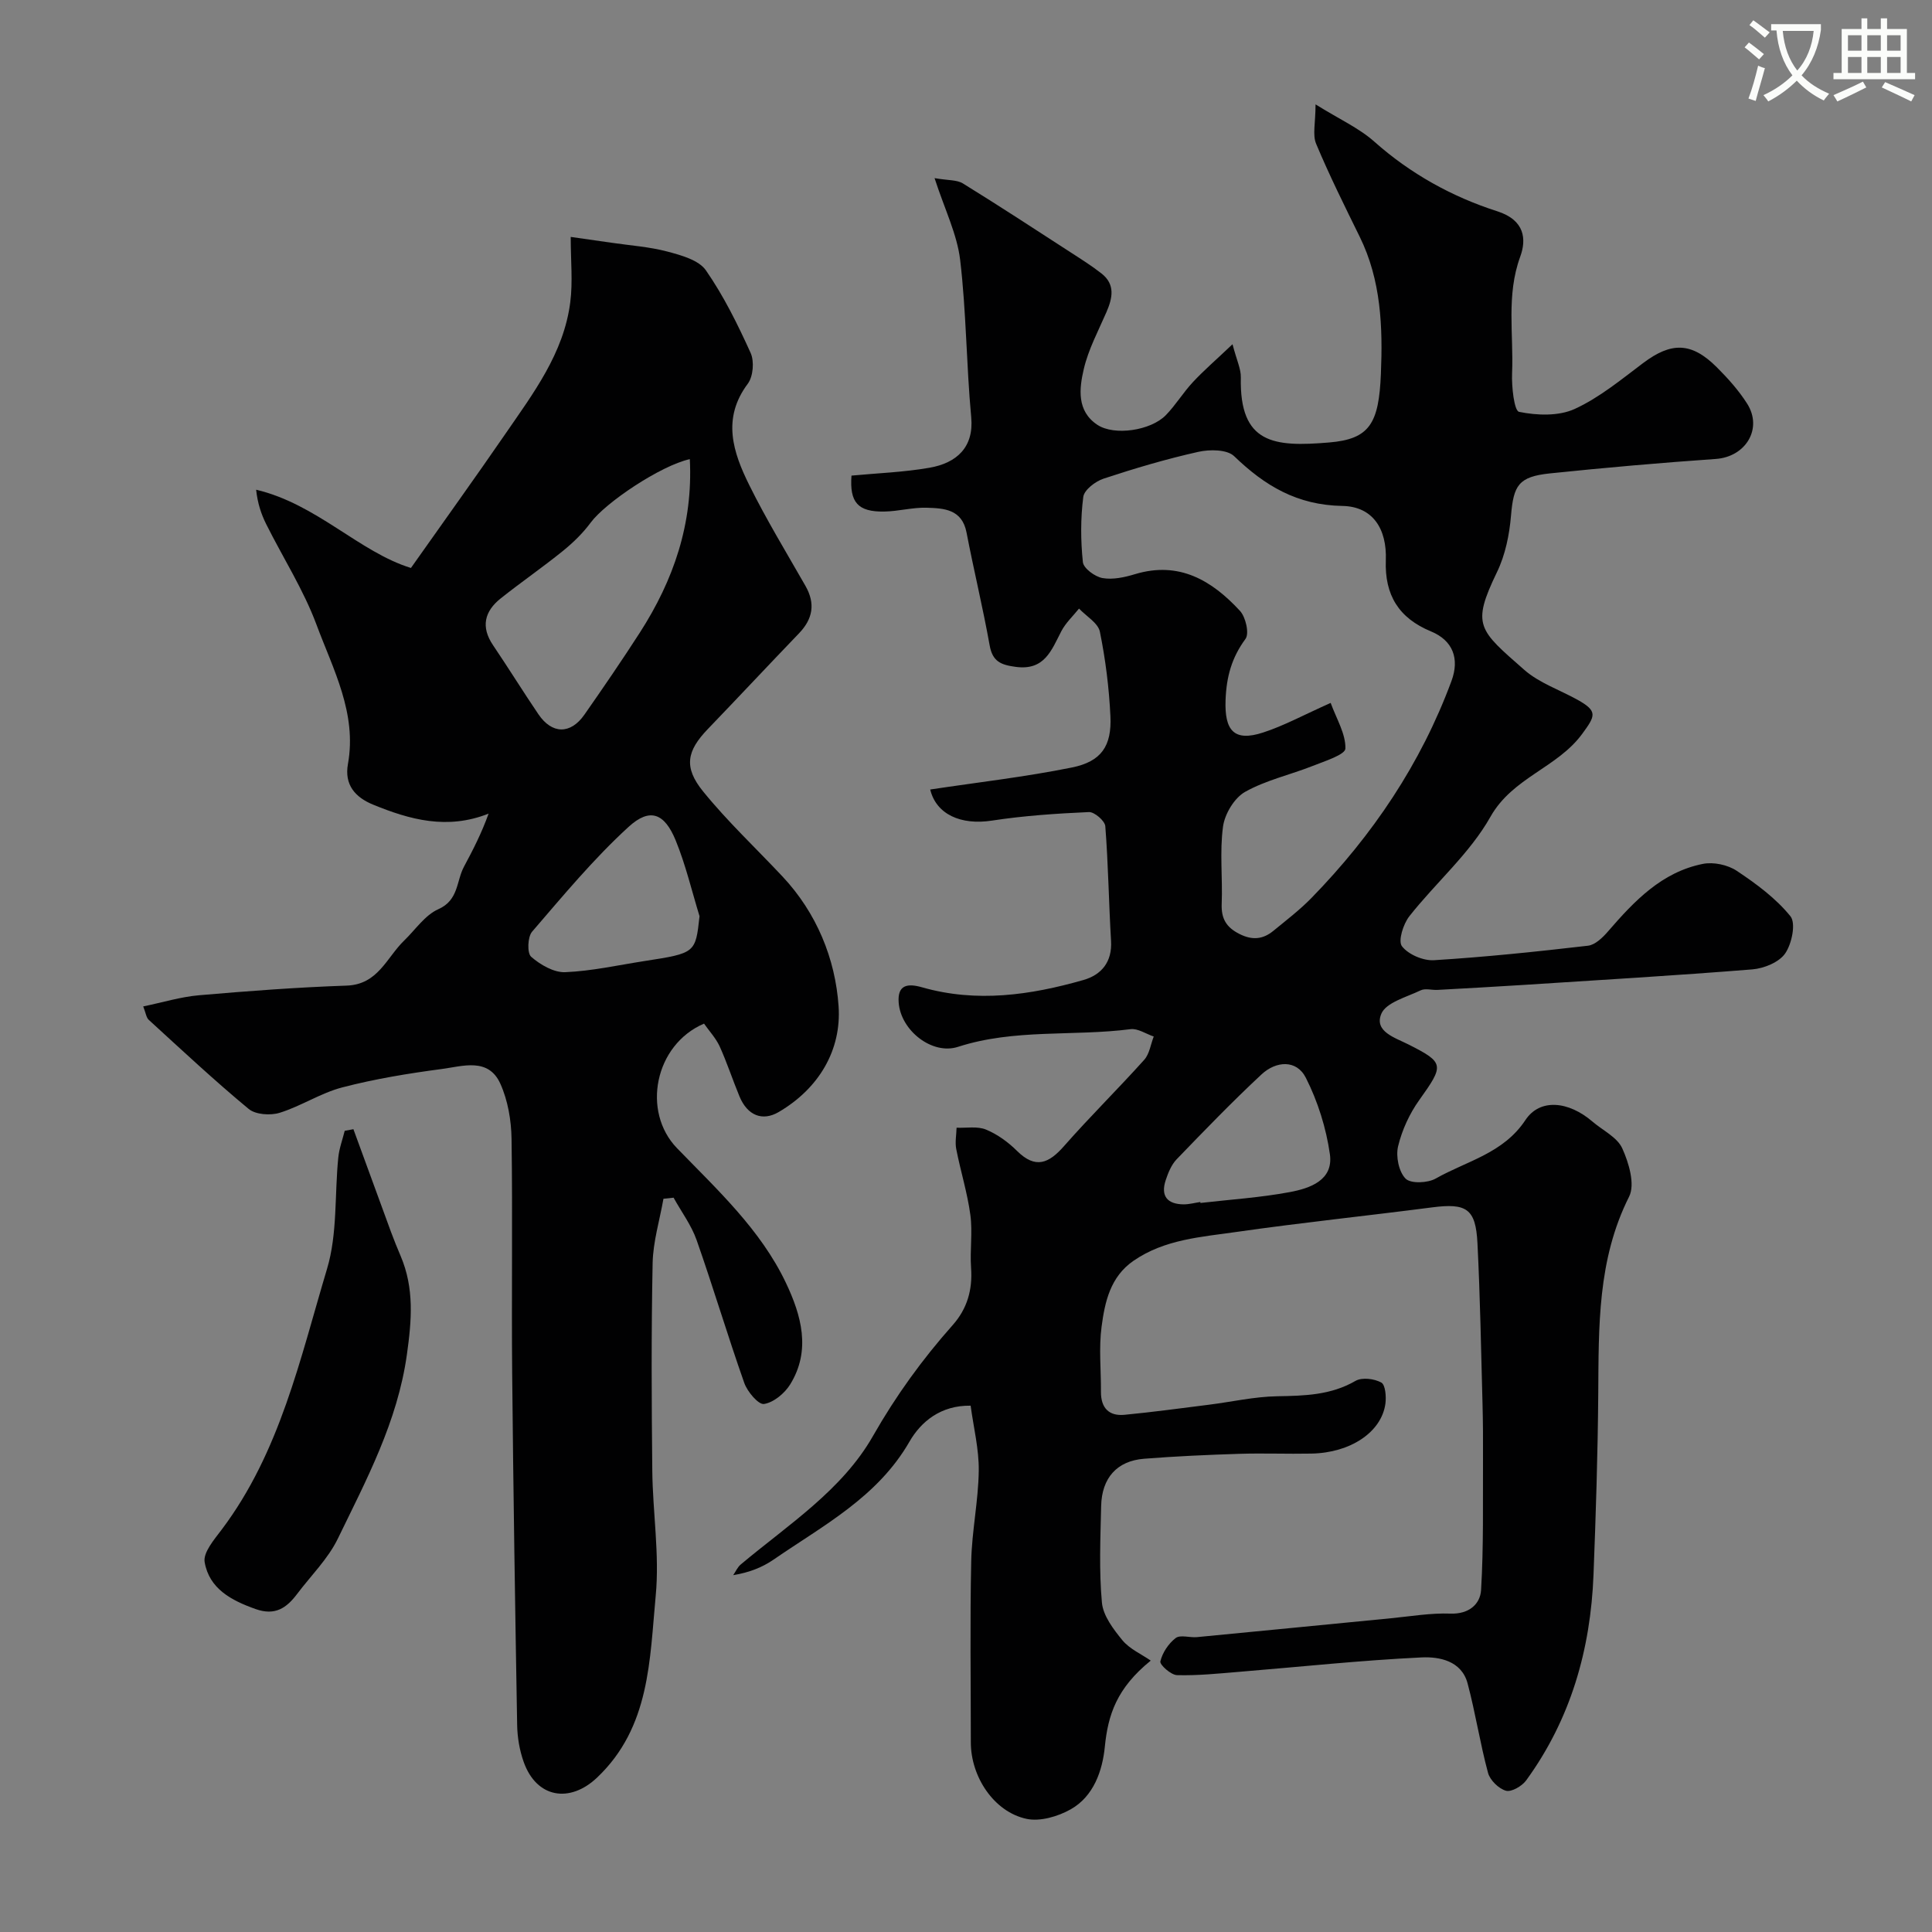 <svg enable-background="new 0 0 400 400" viewBox="0 0 400 400" xmlns="http://www.w3.org/2000/svg"><rect x="0" y="0" width="400" height="400" fill="#808080" stroke="none"/><path d="m362.1 8.8c1.1.8 2.1 1.6 3.1 2.4l-1 1.1c-1.3-1.1-2.3-2-3-2.5zm1.9 4.8c.5.2.9.4 1.4.5-.6 2.3-1.3 4.5-1.9 6.8l-1.5-.5c.8-2.1 1.4-4.3 2-6.8zm-1-9.4c1.3.9 2.4 1.8 3.4 2.5l-1 1.1c-1.4-1.2-2.4-2.1-3.2-2.6zm3.7 2.2v-1.4h10.3v1.2c-.5 3.6-1.8 6.8-4 9.4 1.5 1.6 3.4 2.8 5.7 3.8-.3.4-.7.8-1.1 1.4-2.3-1.1-4.1-2.5-5.6-4.1-1.6 1.6-3.6 3.1-5.9 4.3-.3-.5-.7-.9-1-1.3 2.4-1.1 4.4-2.5 6-4.1-1.9-2.5-3-5.6-3.3-9.3h-1.1zm8.8 0h-6.4c.3 3.3 1.3 6 3 8.2 2-2.2 3.1-5.1 3.4-8.2z" fill="#fbfcfa"/><path d="m385.3 3.8h1.3v2.2h2.8v-2.2h1.3v2.2h4.1v9.1h1.7v1.3h-16.9v-1.3h1.7v-9.1h4.1v-2.2zm.4 13.1.7 1.2c-1.8.9-3.8 1.9-6 2.9-.2-.4-.5-.8-.8-1.3 2.3-1 4.3-1.9 6.1-2.8zm-3.1-6.4h2.8v-3.2h-2.8zm0 4.6h2.8v-3.3h-2.8zm4-4.6h2.8v-3.2h-2.8zm0 4.6h2.8v-3.3h-2.8zm3.7 1.9c2.1.9 4.1 1.8 6.1 2.7l-.7 1.3c-2.2-1.1-4.2-2-6.1-2.9zm3.2-9.7h-2.8v3.2h2.8zm-2.8 7.8h2.8v-3.3h-2.8z" fill="#fbfcfa"/><g fill="#010102"><path d="m238.25 343.81c-7.06 5.72-8.85 11.22-9.51 17.86-.49 4.91-2.29 10.25-7.08 12.94-2.64 1.48-6.33 2.57-9.15 1.96-6.73-1.45-11.51-8.71-11.51-15.82 0-12.5-.19-25 .08-37.5.13-6.26 1.48-12.49 1.56-18.75.06-4.45-1.07-8.92-1.68-13.47-6.21-.1-10.3 3.34-12.66 7.44-6.63 11.53-17.87 17.35-28.14 24.43-2.33 1.6-5.02 2.67-8.36 3.22.51-.74.89-1.65 1.56-2.21 9.79-8.22 20.97-15.34 27.38-26.6 4.75-8.34 10.21-15.88 16.5-22.96 3.02-3.4 4.13-7.32 3.81-11.85-.26-3.65.34-7.38-.15-10.98-.62-4.59-2.03-9.06-2.92-13.62-.28-1.42.03-2.95.07-4.42 2.05.09 4.31-.35 6.1.39 2.35.97 4.59 2.6 6.41 4.41 3.85 3.82 6.6 2.58 9.76-1.02 5.36-6.1 11.16-11.8 16.58-17.84 1.09-1.22 1.33-3.19 1.97-4.82-1.61-.54-3.3-1.72-4.81-1.52-11.87 1.52-24.04-.12-35.72 3.66-5.35 1.73-11.85-3.38-12.28-9.17-.28-3.73 1.89-4 4.84-3.16 11.29 3.23 22.43 1.63 33.41-1.51 3.71-1.06 5.98-3.72 5.72-8.09-.47-7.92-.57-15.86-1.19-23.76-.09-1.11-2.26-2.97-3.39-2.92-6.72.3-13.46.75-20.1 1.77-6.4.98-11.51-1.28-12.76-6.44 9.78-1.48 19.65-2.6 29.34-4.56 6.09-1.23 8.26-4.44 7.97-10.61-.28-5.86-1.01-11.74-2.18-17.49-.37-1.82-2.82-3.21-4.32-4.8-1.24 1.55-2.76 2.95-3.66 4.68-2.05 3.94-3.46 8.19-9.44 7.39-3.03-.41-4.8-1.07-5.4-4.44-1.4-7.83-3.29-15.57-4.79-23.38-.93-4.83-4.67-5.02-8.24-5.13-2.91-.09-5.84.74-8.77.79-5.51.1-7.22-1.91-6.81-7.44 5.4-.51 10.85-.7 16.16-1.63 5.61-.98 9.21-4.23 8.63-10.45-1.01-10.84-1.01-21.78-2.29-32.57-.63-5.32-3.18-10.41-5.3-16.94 2.81.49 4.63.33 5.87 1.1 7.49 4.62 14.85 9.44 22.23 14.22 2.19 1.42 4.41 2.81 6.46 4.42 2.9 2.27 2.29 5.09 1.02 8.02-1.68 3.87-3.73 7.69-4.68 11.75-.95 4.05-1.5 8.7 2.8 11.56 3.52 2.34 11.09 1.19 14.19-2 2.05-2.11 3.59-4.69 5.6-6.84 2.25-2.42 4.77-4.58 8.2-7.84.87 3.34 1.76 5.12 1.72 6.87-.3 13.78 6.85 14.43 18.28 13.47 8.39-.7 10.3-3.92 10.72-14.21.4-9.71.05-19.39-4.4-28.41-3.12-6.35-6.28-12.7-9.01-19.22-.78-1.85-.12-4.3-.12-8.16 5.01 3.12 9.03 4.92 12.17 7.72 7.5 6.66 16.11 11.42 25.45 14.41 5.74 1.84 6.07 5.81 4.75 9.42-2.92 8-1.34 16.07-1.68 24.09-.12 2.78.43 7.81 1.45 8.02 3.69.75 8.17.92 11.49-.59 5.12-2.34 9.64-6.09 14.2-9.52 5.81-4.37 9.98-4.36 15.21.84 2.32 2.31 4.56 4.81 6.31 7.56 3.3 5.19-.3 11.03-6.47 11.46-11.46.8-22.91 1.8-34.34 2.99-6.53.68-7.54 2.47-8.07 8.72-.33 3.97-1.18 8.15-2.9 11.71-5.34 11.07-3.81 11.93 5.65 20.25 3.11 2.73 7.37 4.15 11.07 6.22 4.2 2.35 3.63 3.32.94 7-5.17 7.08-14.41 9.02-19.02 17.2-4.28 7.6-11.3 13.62-16.79 20.59-1.27 1.61-2.37 5.13-1.53 6.21 1.32 1.71 4.4 3.03 6.64 2.89 10.65-.66 21.27-1.77 31.87-3 1.49-.17 3.06-1.69 4.16-2.97 5.43-6.28 11.11-12.27 19.63-13.97 2.19-.44 5.14.19 7.01 1.43 4.04 2.69 8.11 5.69 11.12 9.41 1.17 1.44.29 5.71-1.09 7.7-1.26 1.83-4.38 3.1-6.79 3.3-15.79 1.27-31.6 2.2-47.41 3.22-5.93.38-11.87.7-17.8 1.03-1.16.06-2.52-.37-3.47.09-2.91 1.4-7.18 2.51-8.15 4.87-1.52 3.68 2.87 4.93 5.68 6.36 7.41 3.75 7.35 4.25 2.2 11.46-2.03 2.83-3.59 6.23-4.4 9.6-.5 2.08.14 5.26 1.55 6.69 1.06 1.08 4.59.93 6.25-.02 6.39-3.63 13.97-5.18 18.55-12.09 3.02-4.57 8.97-3.93 13.9.31 2.12 1.82 5.12 3.23 6.16 5.53 1.37 3.01 2.69 7.47 1.42 10-6.59 13.09-6.28 26.98-6.39 40.96-.1 12.44-.5 24.87-.98 37.3-.6 15.5-4.72 29.93-13.95 42.61-.86 1.18-3.05 2.45-4.18 2.13-1.5-.42-3.3-2.18-3.71-3.7-1.65-6.11-2.6-12.4-4.23-18.52-1.25-4.69-5.86-5.55-9.5-5.38-12.64.6-25.24 1.96-37.86 2.99-4.26.35-8.55.8-12.81.68-1.25-.04-3.61-2.16-3.44-2.85.43-1.8 1.69-3.7 3.17-4.83.96-.73 2.91-.05 4.4-.19 13.4-1.28 26.8-2.61 40.19-3.91 4.09-.4 8.21-1.11 12.29-.96 3.83.14 6.17-1.95 6.35-4.88.54-9 .35-18.04.4-27.07.02-3.83 0-7.66-.1-11.49-.3-11.1-.49-22.2-1.05-33.28-.36-7.14-2.28-8.31-9.43-7.38-13.48 1.75-27.01 3.15-40.46 5.08-7.3 1.05-14.86 1.52-21.3 5.96-4.84 3.33-5.95 8.53-6.63 13.66-.59 4.42-.1 8.98-.13 13.48-.02 3.31 1.63 5.07 4.88 4.76 5.85-.56 11.67-1.36 17.5-2.09 4.7-.59 9.39-1.67 14.09-1.75 5.66-.1 11.1-.21 16.23-3.18 1.34-.78 3.89-.46 5.34.34.86.47 1.05 2.94.85 4.41-.83 5.88-7.24 10.14-15.3 10.3-5 .1-10-.11-15 .05-6.56.21-13.13.5-19.68 1.02-5.59.45-8.74 3.96-8.87 9.8-.15 6.66-.45 13.37.16 19.98.25 2.74 2.39 5.53 4.26 7.82 1.51 1.8 3.88 2.83 5.85 4.19zm37.25-198.28c1.21 3.32 3.13 6.41 3.05 9.45-.04 1.27-4.26 2.6-6.72 3.58-4.67 1.85-9.73 2.96-14.05 5.39-2.23 1.26-4.22 4.58-4.57 7.21-.71 5.24-.06 10.64-.27 15.96-.12 3.05.92 4.86 3.68 6.25 2.67 1.35 4.88 1.11 7.03-.66 2.67-2.19 5.44-4.31 7.85-6.77 12.69-13.01 22.67-27.81 29.01-44.94 1.71-4.62.31-8.39-4.23-10.27-6.66-2.75-9.63-7.51-9.36-14.75.24-6.45-2.67-11.12-8.99-11.23-9.39-.17-16.05-4.17-22.41-10.3-1.46-1.41-5.06-1.43-7.42-.9-6.63 1.48-13.17 3.42-19.62 5.55-1.7.56-4.02 2.34-4.2 3.79-.57 4.44-.55 9.04-.08 13.5.14 1.28 2.49 3.01 4.05 3.29 2.14.38 4.57-.15 6.72-.8 9.15-2.77 15.94 1.3 21.75 7.59 1.19 1.29 1.97 4.68 1.15 5.8-2.86 3.89-3.95 7.82-4.13 12.67-.23 6.28 1.72 8.7 7.77 6.72 4.32-1.4 8.36-3.62 13.99-6.13zm-26.99 103.33c.01.07.02.13.03.2 6.17-.71 12.4-1.11 18.5-2.25 4.16-.78 9.06-2.44 8.3-7.84-.77-5.42-2.5-10.93-4.97-15.81-1.94-3.85-6.2-3.49-9.17-.73-6.07 5.65-11.83 11.62-17.59 17.59-1.08 1.12-1.75 2.78-2.26 4.31-1.11 3.34.37 5.01 3.77 5.02 1.13-.01 2.26-.32 3.39-.49z"/><path d="m145.76 211.93c-10.23 4.38-12.94 18.2-5.59 25.79 8.35 8.62 17.31 16.86 22.55 27.89 3.17 6.68 5.25 13.96.87 21.03-1.15 1.85-3.42 3.73-5.41 4.04-1.14.18-3.44-2.53-4.08-4.34-3.46-9.8-6.42-19.78-9.87-29.59-1.09-3.1-3.16-5.86-4.77-8.78-.7.07-1.4.15-2.1.22-.78 4.44-2.15 8.88-2.24 13.33-.29 14.32-.22 28.65-.07 42.98.09 8.63 1.52 17.34.71 25.85-1.26 13.29-1.14 27.23-12.13 37.67-5.63 5.35-12.54 4.29-15.21-3.24-.86-2.42-1.31-5.1-1.35-7.68-.42-24.26-.8-48.51-1.03-72.77-.15-16.19.11-32.37-.13-48.56-.06-3.83-.76-7.94-2.32-11.4-2.47-5.48-7.79-3.62-12.09-3.05-6.93.92-13.87 2.05-20.62 3.81-4.47 1.16-8.53 3.88-12.97 5.26-1.92.6-5 .39-6.43-.8-7.11-5.89-13.86-12.21-20.68-18.44-.52-.47-.61-1.42-1.15-2.78 4.06-.84 7.76-1.98 11.52-2.31 10.18-.88 20.38-1.65 30.59-2 6.53-.22 8.28-5.82 11.92-9.33 2.32-2.24 4.31-5.27 7.09-6.5 4.21-1.87 3.69-5.8 5.29-8.79 1.87-3.48 3.67-7 5.1-10.99-8.59 3.41-16.32 1.25-23.92-1.86-3.68-1.51-5.99-4.09-5.2-8.43 1.89-10.51-3.08-19.59-6.51-28.82-2.69-7.24-6.96-13.89-10.43-20.85-1.04-2.09-1.78-4.34-2.07-7.1 12.53 2.95 21.39 12.92 32.05 16.2 6.84-9.7 13.27-18.63 19.51-27.7 5.81-8.45 12.14-16.75 13.48-27.34.54-4.21.09-8.55.09-13.5 2.26.32 5.36.76 8.46 1.21 3.87.57 7.82.83 11.58 1.83 2.85.76 6.47 1.75 7.95 3.88 3.68 5.3 6.59 11.2 9.26 17.1.79 1.74.53 4.88-.59 6.38-5.41 7.22-3.04 14.22.31 20.99 3.53 7.13 7.68 13.94 11.63 20.86 2.09 3.67 1.54 6.83-1.34 9.83-6.32 6.57-12.54 13.23-18.86 19.8-4.35 4.52-5.09 7.89-.98 12.94 5.04 6.21 10.92 11.73 16.41 17.58 7.1 7.56 10.96 17.06 11.63 26.88.62 9.02-4.03 17.01-12.41 21.91-3.35 1.96-6.46.72-8.1-3.22-1.43-3.45-2.59-7.02-4.13-10.42-.81-1.71-2.17-3.17-3.22-4.67zm-2.94-116.87c-6.06 1.34-17.47 9-20.54 13.16-1.61 2.18-3.63 4.14-5.74 5.85-4.19 3.39-8.65 6.46-12.87 9.82-3.37 2.68-4.16 5.91-1.58 9.71 3.19 4.72 6.19 9.57 9.39 14.29 2.82 4.14 6.64 4.18 9.51.08 3.92-5.61 7.79-11.26 11.5-17.02 6.94-10.8 11.01-22.48 10.33-35.89zm2.01 94.63c-1.61-5.25-2.87-10.64-4.94-15.7-2.3-5.61-5.31-6.84-9.72-2.82-7.25 6.62-13.58 14.27-20.01 21.73-.93 1.08-1.05 4.43-.19 5.19 1.89 1.65 4.69 3.28 7.04 3.19 5.51-.23 10.97-1.46 16.45-2.31 10.52-1.63 10.54-1.65 11.37-9.28z"/><path d="m73.17 233.79c2.6 7.1 5.18 14.2 7.79 21.29.62 1.68 1.3 3.34 2 4.99 2.83 6.67 2.28 13.28 1.28 20.4-1.95 13.9-8.37 25.88-14.3 38.1-2.03 4.18-5.56 7.64-8.41 11.42-2.18 2.9-4.55 4.59-8.6 3.15-5.06-1.79-9.61-4.22-10.56-9.72-.34-1.99 1.98-4.68 3.52-6.72 12.09-16.05 16.24-35.38 21.82-54 2.18-7.26 1.55-15.36 2.33-23.06.19-1.87.87-3.68 1.33-5.52.6-.12 1.2-.23 1.8-.33z"/></g></svg>